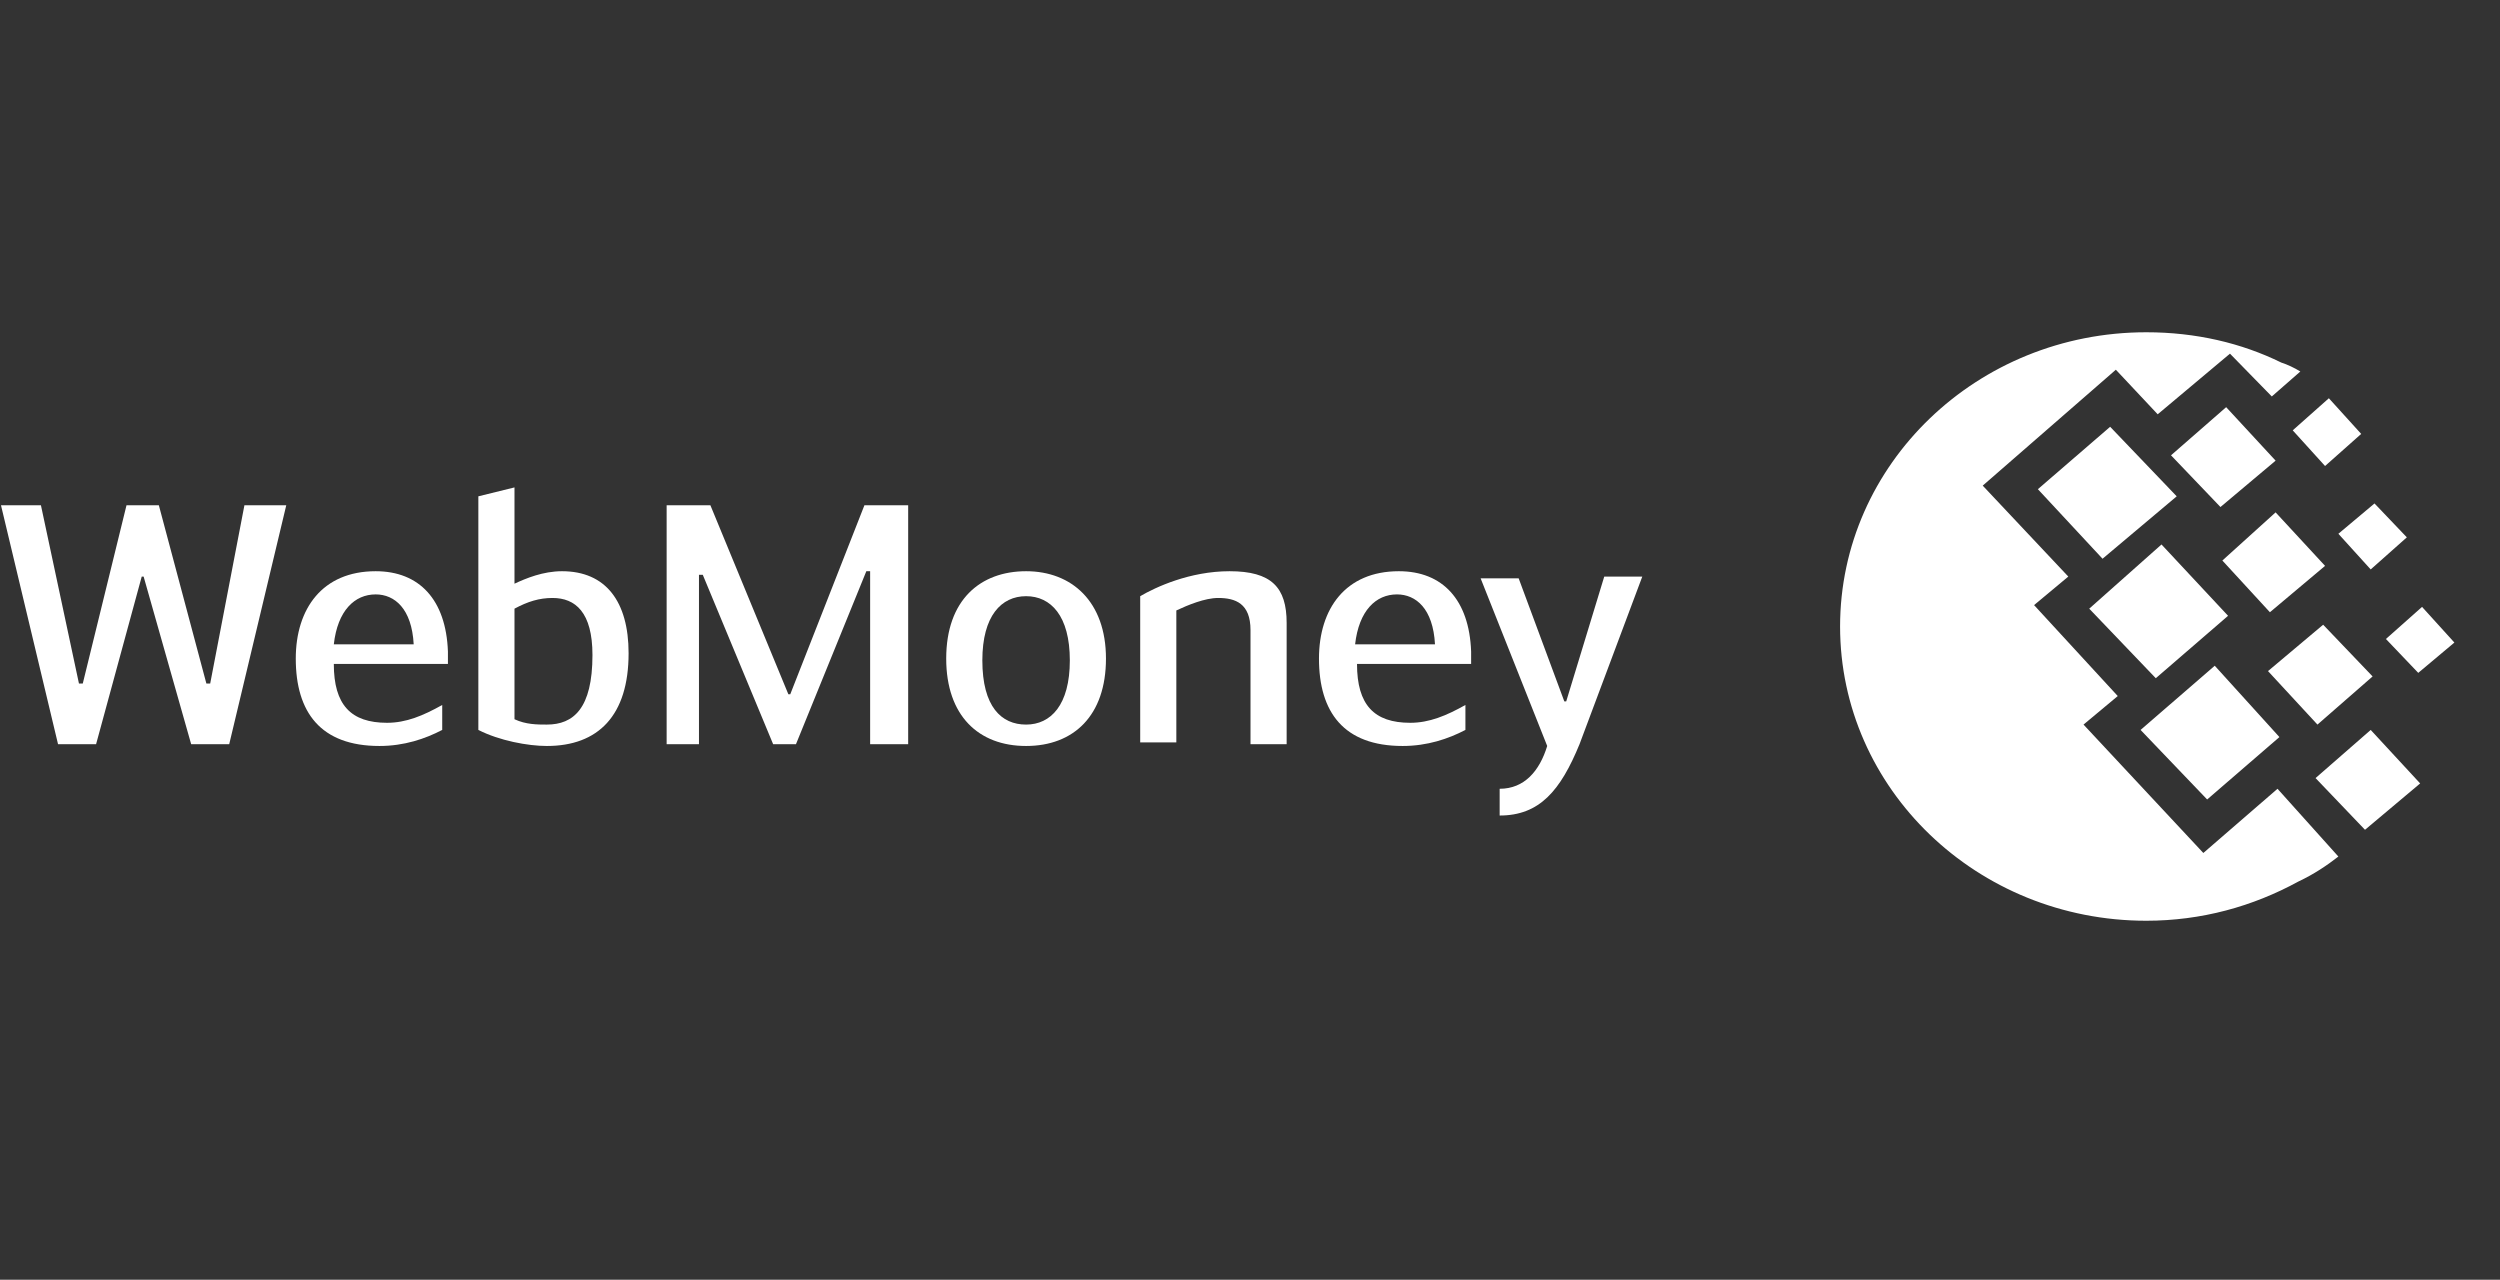 <?xml version="1.0" encoding="UTF-8"?>
<svg width="1178px" height="603px" viewBox="0 0 1178 603" version="1.1" xmlns="http://www.w3.org/2000/svg" xmlns:xlink="http://www.w3.org/1999/xlink" xmlns:sketch="http://www.bohemiancoding.com/sketch/ns">
    <rect x="0" y="0" width="1178" height="603" fill="#333333" stroke="none"/>
    <!-- Generator: Sketch 3.5.2 (25235) - http://www.bohemiancoding.com/sketch -->
    <title>webmoney-white</title>
    <desc>Created with Sketch.</desc>
    <defs></defs>
    <g id="Page-1" stroke="none" stroke-width="1" fill="none" fill-rule="evenodd" sketch:type="MSPage">
        <g id="marathonbet" sketch:type="MSArtboardGroup" transform="translate(-5479, -6170)">
            <g id="slice-payments-new" sketch:type="MSLayerGroup" transform="translate(1227, 4456)"></g>
            <g id="PAY" sketch:type="MSLayerGroup" transform="translate(1227, 4456)" fill="#FFFFFF">
                <g id="webmoney_white_logo" transform="translate(4252.465, 1870.202)" sketch:type="MSShapeGroup">
                    <path d="M1037.749,245.72 L981.291,185.221 L997.422,171.776 L957.991,128.923 L974.121,115.478 L933.794,72.624 L996.525,18.007 L1016.241,39.014 L1050.295,10.444 L1070.01,30.611 L1083.453,18.847 C1080.764,17.167 1077.179,15.486 1074.491,14.646 C1055.672,5.403 1034.164,0.361 1010.864,0.361 C931.106,0.361 866.583,62.541 866.583,139.006 C866.583,215.47 931.106,277.651 1010.864,277.651 C1036.852,277.651 1061.049,270.928 1082.556,259.165 C1089.726,255.804 1095.999,251.602 1101.376,247.401 L1072.699,215.47 L1037.749,245.72 L1037.749,245.72 Z" id="Shape"></path>
                    <path d="M1049.399,133.964 L1018.033,100.353 L983.979,130.603 L1015.345,163.374 L1049.399,133.964 Z" id="Shape"></path>
                    <path d="M1073.595,191.103 L1043.125,157.492 L1008.175,187.742 L1039.541,220.512 L1073.595,191.103 Z" id="Shape"></path>
                    <path d="M959.783,74.305 L990.252,107.076 L1025.202,77.666 L993.837,44.895 L959.783,74.305 Z" id="Shape"></path>
                    <path d="M1022.514,58.34 L1045.814,82.708 L1071.802,60.861 L1048.502,35.652 L1022.514,58.34 Z" id="Shape"></path>
                    <path d="M1117.506,162.533 L1094.206,138.166 L1068.218,160.013 L1091.518,185.221 L1117.506,162.533 Z" id="Shape"></path>
                    <path d="M1090.622,210.429 L1113.922,234.797 L1139.91,212.95 L1116.61,187.742 L1090.622,210.429 Z" id="Shape"></path>
                    <path d="M1116.61,112.117 L1133.637,96.992 L1118.403,81.027 L1101.376,95.312 L1116.61,112.117 Z" id="Shape"></path>
                    <path d="M1095.103,63.381 L1112.13,48.257 L1096.895,31.451 L1079.868,46.576 L1095.103,63.381 Z" id="Shape"></path>
                    <path d="M1139.014,160.853 L1156.041,146.568 L1140.806,129.763 L1123.78,144.888 L1139.014,160.853 Z" id="Shape"></path>
                    <path d="M1095.103,110.437 L1071.802,85.228 L1046.71,107.916 L1069.114,132.284 L1095.103,110.437 Z" id="Shape"></path>
                    <path d="M98.577,165.894 L96.785,165.894 L74.381,81.867 L59.146,81.867 L38.535,165.894 L36.742,165.894 L18.819,81.867 L0,81.867 L26.885,194.464 L44.808,194.464 L66.316,115.478 L67.212,115.478 L89.616,194.464 L107.539,194.464 L134.423,81.867 L114.708,81.867 L98.577,165.894 Z" id="Shape"></path>
                    <path d="M176.543,112.957 C151.45,112.957 138.904,130.603 138.904,154.131 C138.904,179.339 150.554,195.304 178.335,195.304 C189.985,195.304 199.843,191.943 207.908,187.742 L207.908,175.978 C198.947,181.019 190.881,184.38 181.92,184.38 C164.893,184.38 156.827,175.978 156.827,156.652 L210.597,156.652 L210.597,150.77 C209.7,126.402 197.154,112.957 176.543,112.957 L176.543,112.957 Z M156.827,147.409 C158.62,131.443 166.685,123.881 176.543,123.881 C185.504,123.881 193.57,130.603 194.466,147.409 L156.827,147.409 L156.827,147.409 Z" id="Shape"></path>
                    <path d="M264.366,112.957 C255.404,112.957 247.339,116.319 241.962,118.839 L241.962,73.465 L224.935,77.666 L224.935,187.742 C234.793,192.783 248.235,195.304 257.197,195.304 C281.393,195.304 295.731,181.019 295.731,151.61 C295.731,127.242 284.978,112.957 264.366,112.957 L264.366,112.957 Z M257.197,185.221 C252.716,185.221 247.339,185.221 241.962,182.7 L241.962,130.603 C248.235,127.242 253.612,125.561 259.885,125.561 C270.639,125.561 278.704,132.284 278.704,152.45 C278.704,177.658 269.743,185.221 257.197,185.221 L257.197,185.221 Z" id="Shape"></path>
                    <path d="M371.905,170.936 L371.009,170.936 L334.266,81.867 L313.655,81.867 L313.655,194.464 L328.889,194.464 L328.889,114.638 L330.682,114.638 L363.839,194.464 L374.593,194.464 L407.751,112.957 L409.543,112.957 L409.543,194.464 L427.466,194.464 L427.466,81.867 L406.855,81.867 L371.905,170.936 Z" id="Shape"></path>
                    <path d="M483.028,112.957 C461.52,112.957 445.389,126.402 445.389,154.131 C445.389,181.019 460.624,195.304 483.028,195.304 C505.432,195.304 520.667,181.019 520.667,154.131 C520.667,127.242 504.536,112.957 483.028,112.957 L483.028,112.957 Z M483.028,185.221 C471.378,185.221 462.416,176.818 462.416,154.971 C462.416,133.964 471.378,124.721 483.028,124.721 C494.678,124.721 503.64,133.964 503.64,154.971 C503.64,175.978 494.678,185.221 483.028,185.221 L483.028,185.221 Z" id="Shape"></path>
                    <path d="M578.917,112.957 C560.097,112.957 543.967,120.52 536.797,124.721 L536.797,193.623 L553.824,193.623 L553.824,131.443 C559.201,128.923 567.267,125.561 573.54,125.561 C581.605,125.561 588.774,128.082 588.774,140.686 L588.774,194.464 L605.801,194.464 L605.801,137.325 C605.801,120.52 598.632,112.957 578.917,112.957 L578.917,112.957 Z" id="Shape"></path>
                    <path d="M658.675,112.957 C633.582,112.957 621.036,130.603 621.036,154.131 C621.036,179.339 632.686,195.304 660.467,195.304 C672.117,195.304 681.975,191.943 690.04,187.742 L690.04,175.978 C681.078,181.019 673.013,184.38 664.052,184.38 C647.025,184.38 638.959,175.978 638.959,156.652 L692.729,156.652 L692.729,150.77 C691.832,126.402 679.286,112.957 658.675,112.957 L658.675,112.957 Z M638.063,147.409 C639.855,131.443 647.921,123.881 657.778,123.881 C666.74,123.881 674.805,130.603 675.702,147.409 L638.063,147.409 L638.063,147.409 Z" id="Shape"></path>
                    <path d="M737.536,174.297 L736.64,174.297 L715.132,116.319 L697.209,116.319 L728.575,195.304 C724.99,207.068 717.821,215.47 706.171,215.47 L706.171,228.075 C724.99,228.075 734.848,216.311 743.809,194.464 L773.383,115.478 L755.459,115.478 L737.536,174.297 L737.536,174.297 Z" id="Shape"></path>
                </g>
            </g>
        </g>
    </g>
</svg>